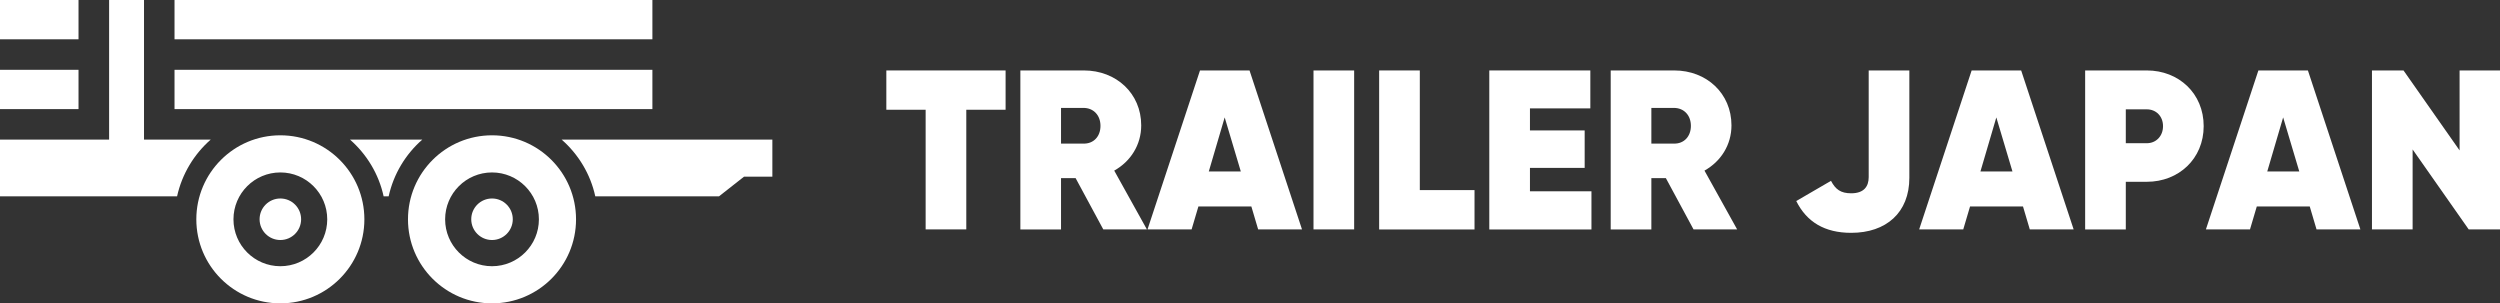 <?xml version="1.0" encoding="UTF-8"?><svg id="_レイヤー_2" xmlns="http://www.w3.org/2000/svg" viewBox="0 0 313 37.97"><rect x="0" y="0" width="313" height="37.97" fill="#333333" stroke="none"/><defs><style>.cls-1{fill:#fff;}</style></defs><g id="_レイヤー_1-2"><path class="cls-1" d="M35.1,16.94c-5.81,0-10.52,4.71-10.52,10.52s4.71,10.52,10.52,10.52,10.52-4.71,10.52-10.52-4.71-10.52-10.52-10.52ZM35.1,33.33c-3.24,0-5.87-2.63-5.87-5.87s2.63-5.87,5.87-5.87,5.87,2.63,5.87,5.87-2.63,5.87-5.87,5.87Z"/><circle class="cls-1" cx="35.1" cy="27.45" r="2.6"/><rect class="cls-1" x="21.85" width="59.83" height="4.92"/><rect class="cls-1" x="21.85" y="8.74" width="59.83" height="4.92"/><rect class="cls-1" width="9.83" height="4.92"/><rect class="cls-1" y="8.74" width="9.83" height="4.92"/><path class="cls-1" d="M61.6,16.94c-5.81,0-10.52,4.71-10.52,10.52s4.71,10.52,10.52,10.52,10.52-4.71,10.52-10.52-4.71-10.52-10.52-10.52ZM61.6,33.33c-3.24,0-5.87-2.63-5.87-5.87s2.63-5.87,5.87-5.87,5.87,2.63,5.87,5.87-2.63,5.87-5.87,5.87Z"/><circle class="cls-1" cx="61.6" cy="27.45" r="2.6"/><path class="cls-1" d="M70.32,17.48c2.09,1.83,3.6,4.3,4.21,7.1h15.49l3.13-2.46h3.55v-4.64h-26.38Z"/><path class="cls-1" d="M18.03,17.48V0h-4.37v17.48H0v7.1h22.17c.62-2.81,2.13-5.28,4.21-7.1h-8.35Z"/><path class="cls-1" d="M43.82,17.48c2.09,1.83,3.6,4.3,4.21,7.1h.63c.62-2.81,2.13-5.28,4.21-7.1h-9.06Z"/><path class="cls-1" d="M125.9,13.74h-4.92v14.98h-5.09v-14.98h-4.92v-4.92h14.93v4.92Z"/><path class="cls-1" d="M134.66,22.3h-1.82v6.43h-5.09V8.82h7.96c4.04,0,7.17,2.87,7.17,6.88,0,2.45-1.34,4.52-3.38,5.66l4.09,7.36h-5.46l-3.47-6.43ZM132.84,17.98h2.81c1.25.03,2.13-.88,2.13-2.22s-.88-2.25-2.13-2.25h-2.81v4.46Z"/><path class="cls-1" d="M156.66,25.85h-6.62l-.85,2.87h-5.52l6.57-19.9h6.2l6.57,19.9h-5.49l-.85-2.87ZM155.35,21.47l-2.02-6.77-1.99,6.77h4.01Z"/><path class="cls-1" d="M169.54,8.82v19.9h-5.09V8.82h5.09Z"/><path class="cls-1" d="M184.61,23.81v4.92h-11.94V8.82h5.09v14.98h6.85Z"/><path class="cls-1" d="M199.25,23.95v4.78h-12.79V8.82h12.65v4.75h-7.56v2.76h6.85v4.69h-6.85v2.93h7.71Z"/><path class="cls-1" d="M208.57,22.3h-1.82v6.43h-5.09V8.82h7.96c4.04,0,7.16,2.87,7.16,6.88,0,2.45-1.34,4.52-3.38,5.66l4.09,7.36h-5.46l-3.47-6.43ZM206.75,17.98h2.82c1.25.03,2.13-.88,2.13-2.22s-.88-2.25-2.13-2.25h-2.82v4.46Z"/><path class="cls-1" d="M224.89,25.17l4.35-2.53c.57,1.08,1.22,1.56,2.53,1.56,1.62,0,2.19-.88,2.19-2.02v-13.36h5.09v13.45c0,4.35-2.9,6.88-7.28,6.88-3.33,0-5.57-1.36-6.88-3.98Z"/><path class="cls-1" d="M253.27,25.85h-6.62l-.85,2.87h-5.52l6.57-19.9h6.2l6.57,19.9h-5.49l-.85-2.87ZM251.96,21.47l-2.02-6.77-1.99,6.77h4.01Z"/><path class="cls-1" d="M275.9,15.79c0,4.09-3.13,6.97-7.11,6.97h-2.64v5.97h-5.09V8.82h7.73c3.98,0,7.11,2.87,7.11,6.97ZM270.81,15.79c0-1.25-.88-2.1-2.02-2.1h-2.64v4.24h2.64c1.14,0,2.02-.88,2.02-2.13Z"/><path class="cls-1" d="M289.17,25.85h-6.62l-.85,2.87h-5.52l6.57-19.9h6.2l6.57,19.9h-5.49l-.85-2.87ZM287.87,21.47l-2.02-6.77-1.99,6.77h4.01Z"/><path class="cls-1" d="M313,8.82v19.9h-3.92l-7.02-10.01v10.01h-5.09V8.82h3.95l7.02,10.01v-10.01h5.06Z"/></g></svg>